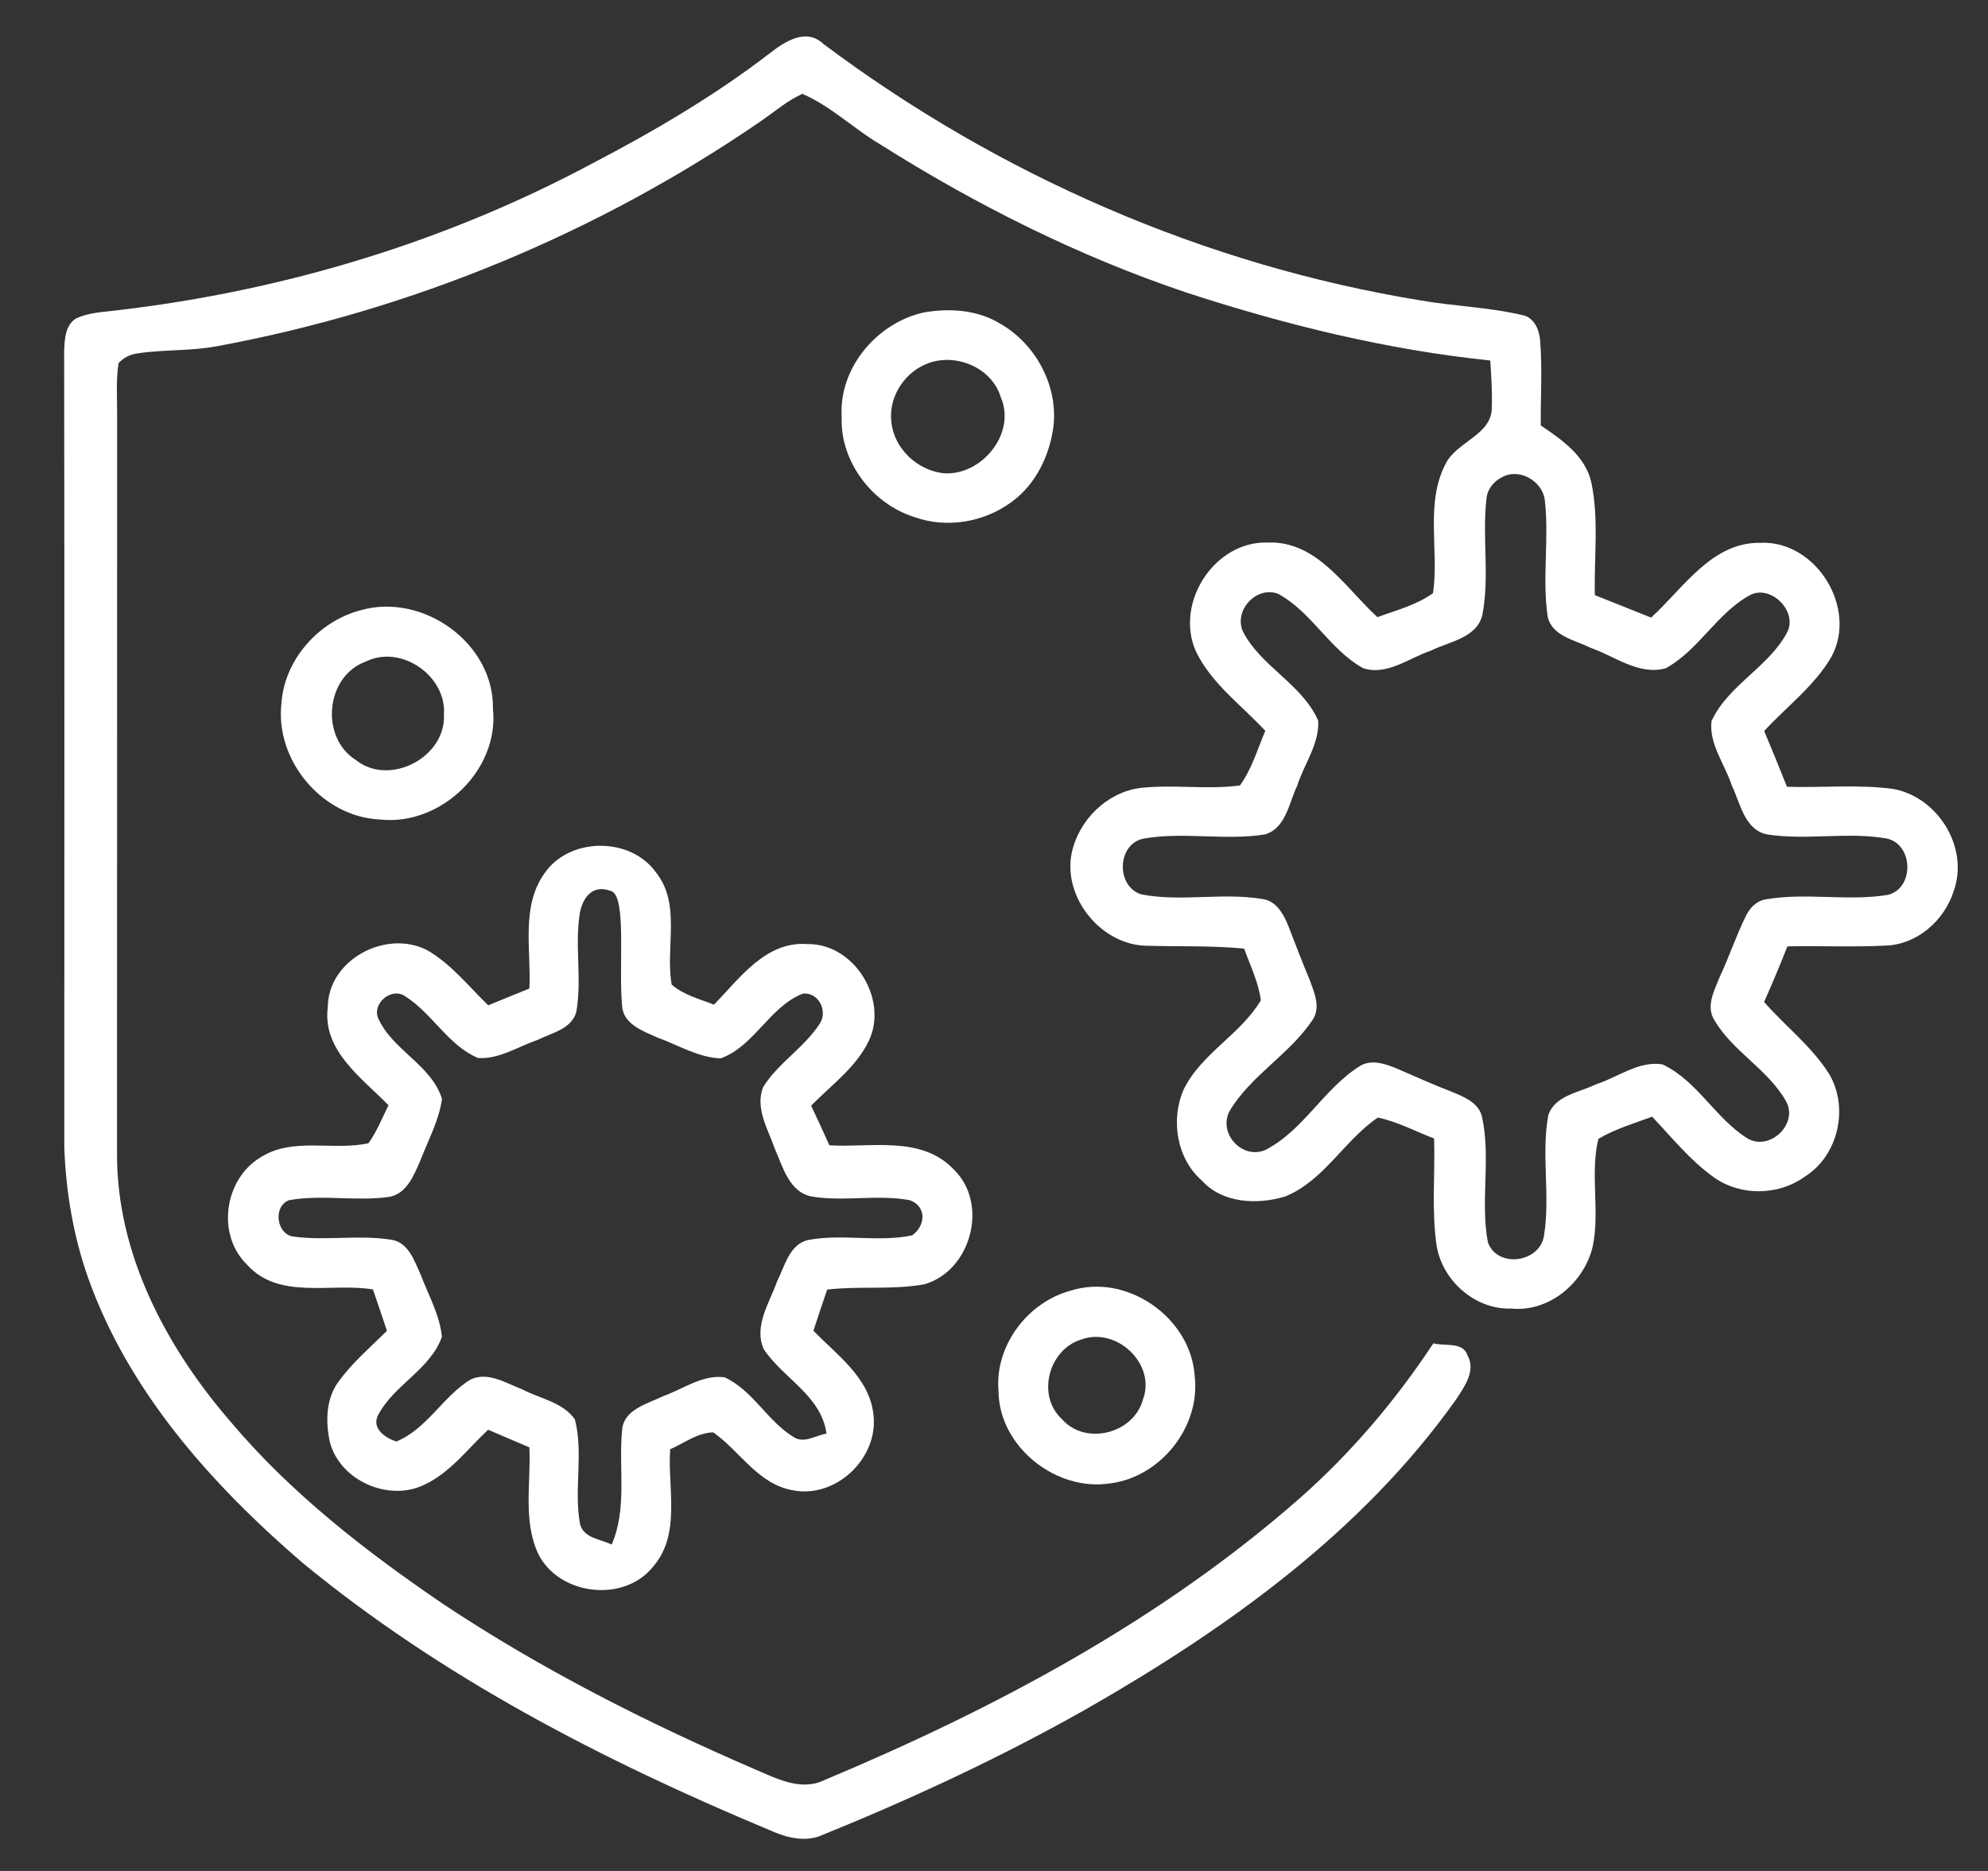 <svg width="136" height="128" viewBox="0 0 136 128" fill="none" xmlns="http://www.w3.org/2000/svg">
<rect x="0" y="0" width="136" height="128" fill="#333333" stroke="none"/>
<path d="M52.632 3.666C53.676 2.851 55.143 1.87 56.339 3.014C68.308 11.98 82.437 18.154 97.213 20.557C99.513 20.957 101.868 21.016 104.142 21.557C104.964 21.705 105.313 22.583 105.364 23.327C105.516 25.249 105.387 27.179 105.405 29.108C106.861 30.09 108.483 31.208 108.872 33.045C109.39 35.563 109.042 38.163 109.105 40.715C110.386 41.226 111.671 41.74 112.953 42.252C115.164 40.244 117.093 37.081 120.437 37.137C124.237 36.963 127.096 41.596 125.292 44.929C124.137 46.925 122.233 48.332 120.689 50.01C121.222 51.277 121.737 52.551 122.248 53.828C124.674 53.902 127.114 53.651 129.525 53.976C132.588 54.543 134.721 57.995 133.651 60.972C133.01 62.99 131.122 64.646 128.955 64.694C126.733 64.805 124.504 64.698 122.278 64.746C121.77 66.024 121.245 67.294 120.682 68.549C122.126 70.197 123.911 71.564 125.1 73.423C126.515 75.734 125.774 79.048 123.474 80.496C121.67 81.804 119.074 81.844 117.252 80.548C115.63 79.4 114.382 77.83 113.023 76.397C111.782 76.863 110.486 77.234 109.342 77.919C108.768 80.326 109.46 82.852 108.96 85.274C108.383 87.74 106.001 89.777 103.398 89.525C100.891 89.611 98.632 87.592 98.269 85.148C97.932 82.744 98.18 80.308 98.109 77.893C96.832 77.397 95.606 76.745 94.262 76.456C91.954 78.019 90.577 80.782 87.914 81.859C86.029 82.426 83.662 82.337 82.244 80.793C80.5 79.282 80.07 76.63 80.966 74.556C82.174 72.067 84.874 70.775 86.255 68.434C86.092 67.198 85.533 66.064 85.114 64.901C82.937 64.683 80.748 64.768 78.567 64.705C75.389 64.739 72.656 61.42 73.326 58.306C73.811 56.113 75.693 54.239 77.941 53.917C80.23 53.643 82.544 54.043 84.829 53.736C85.636 52.61 86.025 51.262 86.559 49.999C84.933 48.244 82.877 46.773 81.818 44.574C80.329 41.266 83.088 36.978 86.751 37.119C90.118 36.996 92.028 40.215 94.232 42.222C95.525 41.744 96.91 41.4 98.035 40.578C98.461 37.652 97.472 34.463 98.895 31.73C99.669 30.178 102.128 29.749 102.054 27.801C102.091 26.753 102.017 25.708 101.95 24.664C94.854 23.931 87.884 22.212 81.111 19.998C73.749 17.517 66.745 14.002 60.183 9.858C58.372 8.784 56.831 7.254 54.887 6.421C53.861 6.888 52.998 7.632 52.08 8.269C40.925 15.935 28.156 21.227 14.846 23.686C13.05 24.027 11.206 23.901 9.398 24.179C8.906 24.238 8.443 24.475 8.11 24.846C7.924 26.06 8.021 27.297 8.013 28.519C8.002 45.307 8.017 62.091 8.006 78.878C7.961 85.759 11.365 92.169 15.772 97.262C19.912 102.176 25.03 106.139 30.323 109.742C37.041 114.208 44.27 117.864 51.669 121.056C53.139 121.686 54.806 122.56 56.398 121.782C68.038 116.904 79.37 110.883 88.903 102.513C92.421 99.413 95.473 95.814 98.058 91.903C98.828 92.118 100.072 91.77 100.391 92.718C100.994 93.803 100.154 94.91 99.572 95.799C93.136 104.846 83.911 111.427 74.382 116.886C68.579 120.171 62.52 122.997 56.343 125.504C55.135 126.085 53.798 125.726 52.643 125.204C41.273 120.456 30.156 114.731 20.616 106.85C14.446 101.528 8.78 95.188 6.017 87.392C5.017 84.548 4.51 81.537 4.399 78.53C4.399 60.368 4.417 42.207 4.388 24.049C4.421 23.261 4.44 22.279 5.184 21.798C6.106 21.353 7.158 21.349 8.154 21.212C19.416 19.887 30.463 16.557 40.474 11.206C44.706 8.999 48.84 6.577 52.632 3.666ZM102.798 32.626C102.198 32.9 101.735 33.482 101.687 34.145C101.391 36.785 101.917 39.47 101.405 42.092C100.998 43.67 99.106 43.9 97.85 44.529C96.369 45.025 94.869 46.255 93.24 45.707C90.954 44.433 89.729 41.855 87.418 40.618C85.959 40.081 84.414 41.733 85.011 43.166C86.229 45.596 89.073 46.784 90.177 49.299C90.273 50.888 89.21 52.273 88.744 53.751C88.177 54.917 87.973 56.669 86.533 57.087C83.803 57.521 81.004 56.898 78.278 57.365C76.404 57.684 76.315 60.661 78.089 61.191C80.807 61.713 83.611 61.05 86.34 61.502C87.307 61.617 87.822 62.546 88.14 63.361C88.625 64.609 89.103 65.861 89.618 67.097C89.918 67.923 90.347 68.897 89.821 69.731C88.262 72.116 85.577 73.553 84.114 76.015C83.318 77.526 84.962 79.345 86.547 78.682C89.166 77.356 90.555 74.478 93.028 72.934C93.806 72.453 94.754 72.775 95.528 73.09C96.81 73.645 98.084 74.223 99.391 74.723C100.194 75.056 101.176 75.467 101.387 76.415C102.005 79.237 101.257 82.17 101.787 84.996C102.431 86.774 105.309 86.396 105.62 84.57C106.072 81.848 105.427 79.048 105.913 76.326C106.342 74.934 108.038 74.752 109.179 74.182C110.675 73.712 112.101 72.553 113.73 72.819C116.123 73.941 117.352 76.53 119.567 77.897C121.096 78.767 123.041 76.867 122.185 75.345C120.959 73.16 118.545 71.953 117.282 69.794C116.678 68.838 117.286 67.757 117.645 66.838C118.289 65.475 118.756 64.042 119.423 62.694C119.693 62.105 120.193 61.598 120.863 61.52C123.604 61.054 126.418 61.676 129.159 61.22C130.97 60.765 130.903 57.78 129.088 57.369C126.366 56.887 123.57 57.517 120.845 57.08C119.315 56.724 119.052 54.921 118.463 53.714C117.993 52.269 116.901 50.899 117.086 49.332C118.223 46.858 121.008 45.648 122.267 43.244C122.978 41.852 121.211 40.029 119.789 40.678C117.471 41.896 116.238 44.477 113.945 45.722C112.119 46.225 110.475 44.899 108.823 44.325C107.768 43.788 106.187 43.54 105.879 42.2C105.487 39.552 105.99 36.856 105.679 34.2C105.516 32.923 103.968 32.008 102.798 32.626Z" fill="white"/>
<path d="M63.209 21.375C64.931 21.076 66.809 21.187 68.346 22.098C70.827 23.475 72.416 26.383 72.06 29.227C71.793 31.186 70.853 33.13 69.234 34.319C67.361 35.719 64.794 36.174 62.576 35.382C59.68 34.486 57.454 31.582 57.58 28.516C57.373 25.172 60.002 22.072 63.209 21.375ZM63.209 24.975C61.754 25.642 60.776 27.275 60.98 28.882C61.165 30.69 62.75 32.167 64.527 32.375C67.131 32.589 69.553 29.656 68.46 27.168C67.823 25.053 65.153 24.035 63.209 24.975Z" fill="white"/>
<path d="M24.69 41.744C28.945 40.54 33.812 44.01 33.723 48.502C34.163 52.695 30.134 56.532 25.983 56.065C22.049 55.883 18.824 52.047 19.25 48.147C19.446 45.125 21.798 42.496 24.69 41.744ZM25.031 45.258C22.261 46.255 21.879 50.454 24.349 51.999C26.653 53.832 30.515 51.81 30.371 48.888C30.556 46.236 27.438 44.073 25.031 45.258Z" fill="white"/>
<path d="M37.241 59.757C38.941 57.264 43.104 57.231 44.863 59.668C46.622 61.853 45.5 64.819 45.948 67.356C46.766 68.078 47.855 68.341 48.847 68.734C50.596 66.93 52.395 64.375 55.225 64.589C58.421 64.523 60.798 68.359 59.435 71.211C58.565 73.029 56.869 74.233 55.491 75.644C55.917 76.544 56.328 77.448 56.739 78.355C59.587 78.525 63.039 77.67 65.246 80.007C67.672 82.351 66.435 86.947 63.235 87.865C61.043 88.261 58.795 87.969 56.588 88.224C56.269 89.161 55.951 90.098 55.647 91.039C57.262 92.713 59.454 94.235 59.747 96.731C60.147 99.731 57.184 102.568 54.199 101.949C51.851 101.523 50.618 99.275 48.792 97.994C47.714 98.016 46.803 98.735 45.844 99.153C45.666 101.808 46.603 104.953 44.689 107.167C42.696 109.689 38.222 109.16 36.812 106.286C35.763 104.016 36.33 101.431 36.215 99.02C35.271 98.624 34.334 98.213 33.393 97.816C31.993 99.12 30.805 100.746 29.034 101.575C26.612 102.764 23.294 101.316 22.576 98.701C22.268 97.32 22.279 95.728 23.146 94.542C24.09 93.231 25.331 92.18 26.472 91.046C26.157 90.102 25.838 89.158 25.516 88.217C22.661 87.736 19.08 88.965 16.891 86.513C14.802 84.473 15.339 80.703 17.787 79.203C20.013 77.759 22.768 78.748 25.209 78.214C25.779 77.41 26.146 76.492 26.575 75.614C24.753 73.74 22.042 71.878 22.424 68.904C22.45 65.66 26.39 63.571 29.197 64.993C30.856 65.93 32.045 67.474 33.404 68.778C34.341 68.393 35.275 68.004 36.215 67.63C36.349 65.015 35.619 62.045 37.241 59.757ZM39.674 62.427C39.297 64.675 39.826 66.982 39.426 69.23C39.104 70.407 37.719 70.674 36.76 71.152C35.43 71.604 34.145 72.481 32.697 72.381C30.645 71.504 29.579 69.341 27.735 68.171C26.838 67.515 25.494 68.582 25.846 69.604C26.797 71.833 29.501 72.826 30.238 75.177C30.031 76.67 29.286 78.014 28.753 79.407C28.312 80.403 27.827 81.681 26.605 81.888C24.335 82.203 22.016 81.703 19.754 82.114C18.62 82.588 18.943 84.554 20.172 84.61C22.346 84.891 24.553 84.466 26.72 84.81C27.938 84.954 28.349 86.269 28.786 87.221C29.308 88.613 30.086 89.958 30.231 91.457C29.427 93.72 26.92 94.75 25.853 96.842C25.416 97.735 26.372 98.383 27.109 98.62C29.223 97.757 30.301 95.524 32.208 94.368C33.397 93.828 34.619 94.631 35.715 95.046C36.926 95.687 38.519 95.927 39.33 97.113C39.926 99.435 39.252 101.879 39.674 104.223C39.874 105.23 41.081 105.29 41.844 105.671C42.922 103.19 42.307 100.472 42.556 97.872C42.637 96.424 44.285 96.053 45.352 95.524C46.725 95.039 48.044 94.031 49.562 94.224C51.518 95.117 52.507 97.257 54.336 98.342C55.043 98.764 55.825 98.19 56.543 98.079C56.18 95.461 53.573 94.313 52.247 92.298C51.544 90.717 52.658 89.106 53.173 87.636C53.692 86.61 54.014 85.099 55.314 84.828C57.654 84.395 60.069 85.002 62.398 84.517C63.324 83.869 63.417 82.529 62.232 82.11C60.006 81.695 57.714 82.236 55.484 81.851C53.969 81.518 53.554 79.821 53.006 78.592C52.544 77.259 51.629 75.796 52.214 74.363C53.243 72.704 55.017 71.681 56.073 70.041C56.658 69.196 55.999 67.841 54.91 67.982C52.636 68.885 51.621 71.555 49.31 72.407C47.781 72.359 46.422 71.507 45.007 70.996C44.011 70.544 42.615 70.082 42.556 68.778C42.307 66.178 42.874 61.39 41.841 60.975C40.53 60.449 39.874 61.423 39.674 62.427Z" fill="white"/>
<path d="M73.193 88.314C77.048 87.055 81.466 90.117 81.729 94.136C82.144 97.591 79.425 101.024 75.989 101.479C72.27 102.083 68.341 98.991 68.308 95.169C68.041 92.095 70.26 89.129 73.193 88.314ZM73.937 91.654C71.741 92.336 70.9 95.476 72.637 97.076C74.226 98.917 77.526 98.102 78.177 95.784C79.133 93.317 76.367 90.732 73.937 91.654Z" fill="white"/>
</svg>
